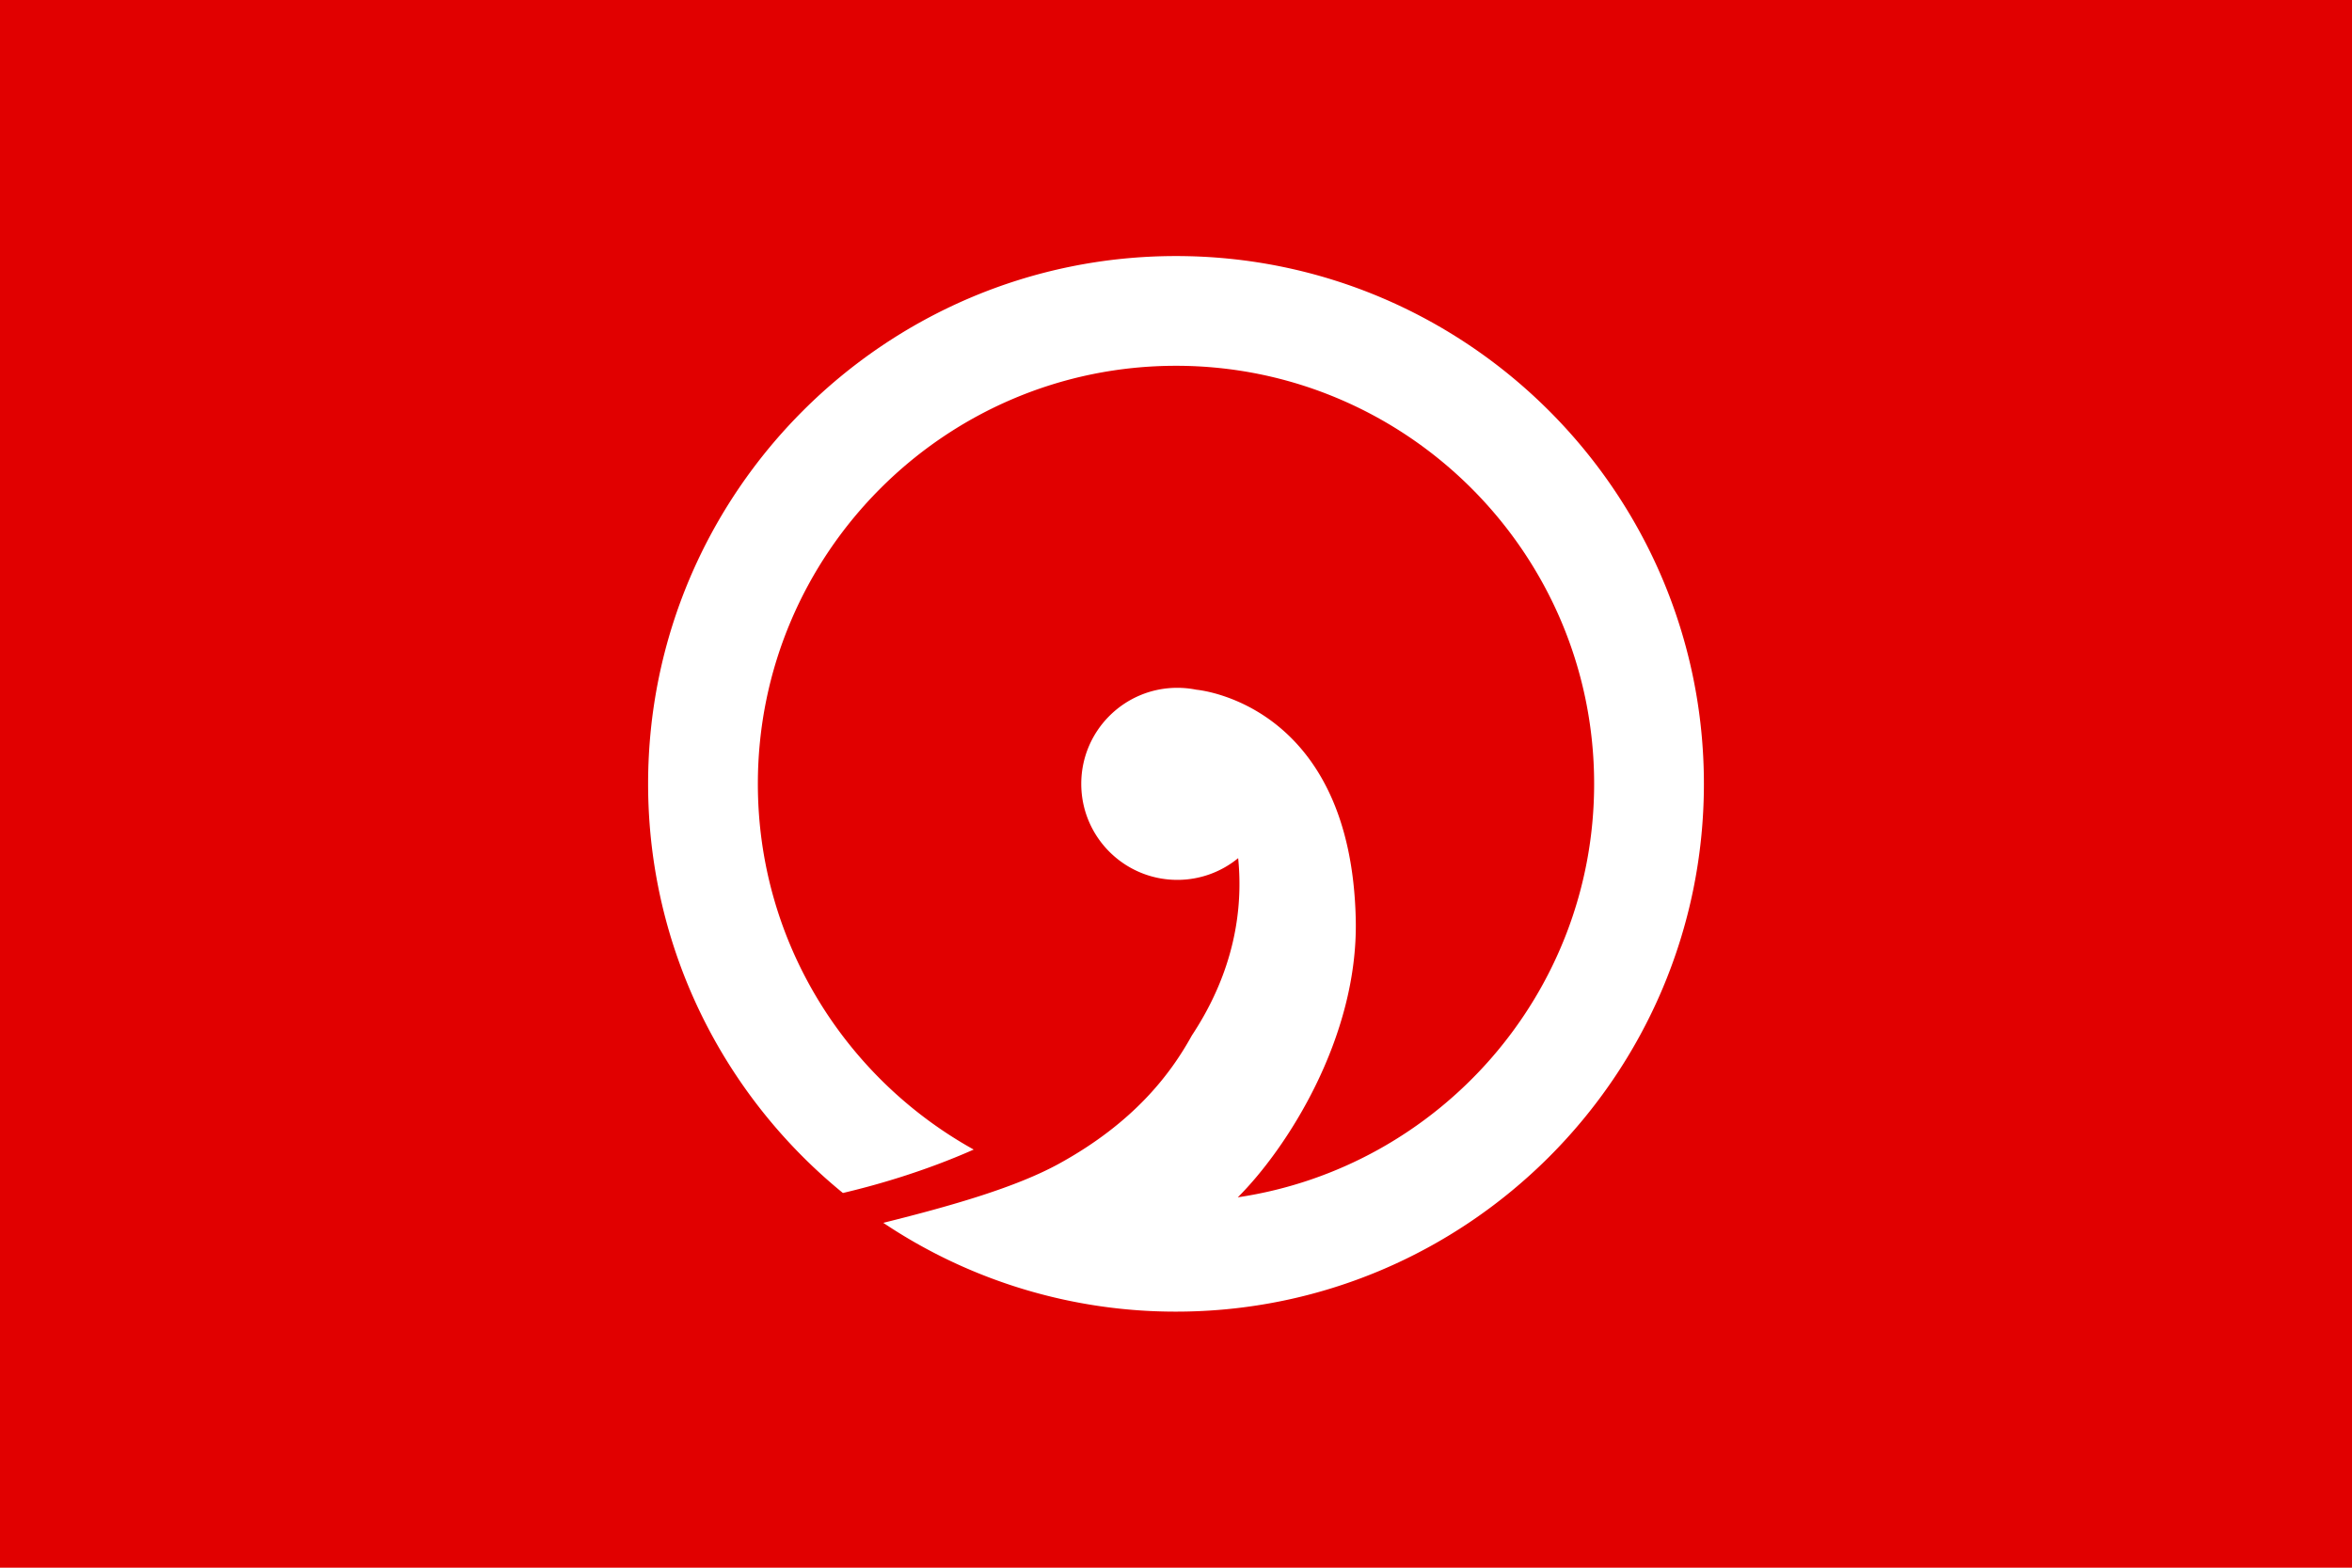 <svg xmlns="http://www.w3.org/2000/svg" width="600" height="400"><path fill="#e10000" d="M0 0h600v400H0z"/><path fill="#fff" d="M300 65.333c-74.256 0-134.667 60.411-134.667 134.667 0 42.063 19.39 79.679 49.695 104.393 8.472-1.992 20.716-5.471 33.367-11.081-32.803-18.215-55.062-53.206-55.062-93.312 0-58.816 47.851-106.667 106.667-106.667S406.667 141.184 406.667 200c0 53.462-39.536 97.859-90.906 105.5 12.349-12.278 30.747-40.618 30.096-70.851-1.159-53.859-38.318-58.432-40.652-58.666-1.574-.317-3.203-.486-4.871-.486-13.532 0-24.502 10.97-24.502 24.502s10.97 24.503 24.502 24.503a24.39 24.39 0 0 0 15.525-5.548c1.726 17.402-3.501 32.699-11.817 45.255-5.421 9.841-14.795 22.223-33.874 32.707-10.816 5.943-26.801 10.602-44.841 15.094a133.88 133.88 0 0 0 74.674 22.656c74.256 0 134.667-60.411 134.667-134.667S374.256 65.333 300 65.333z"/></svg>